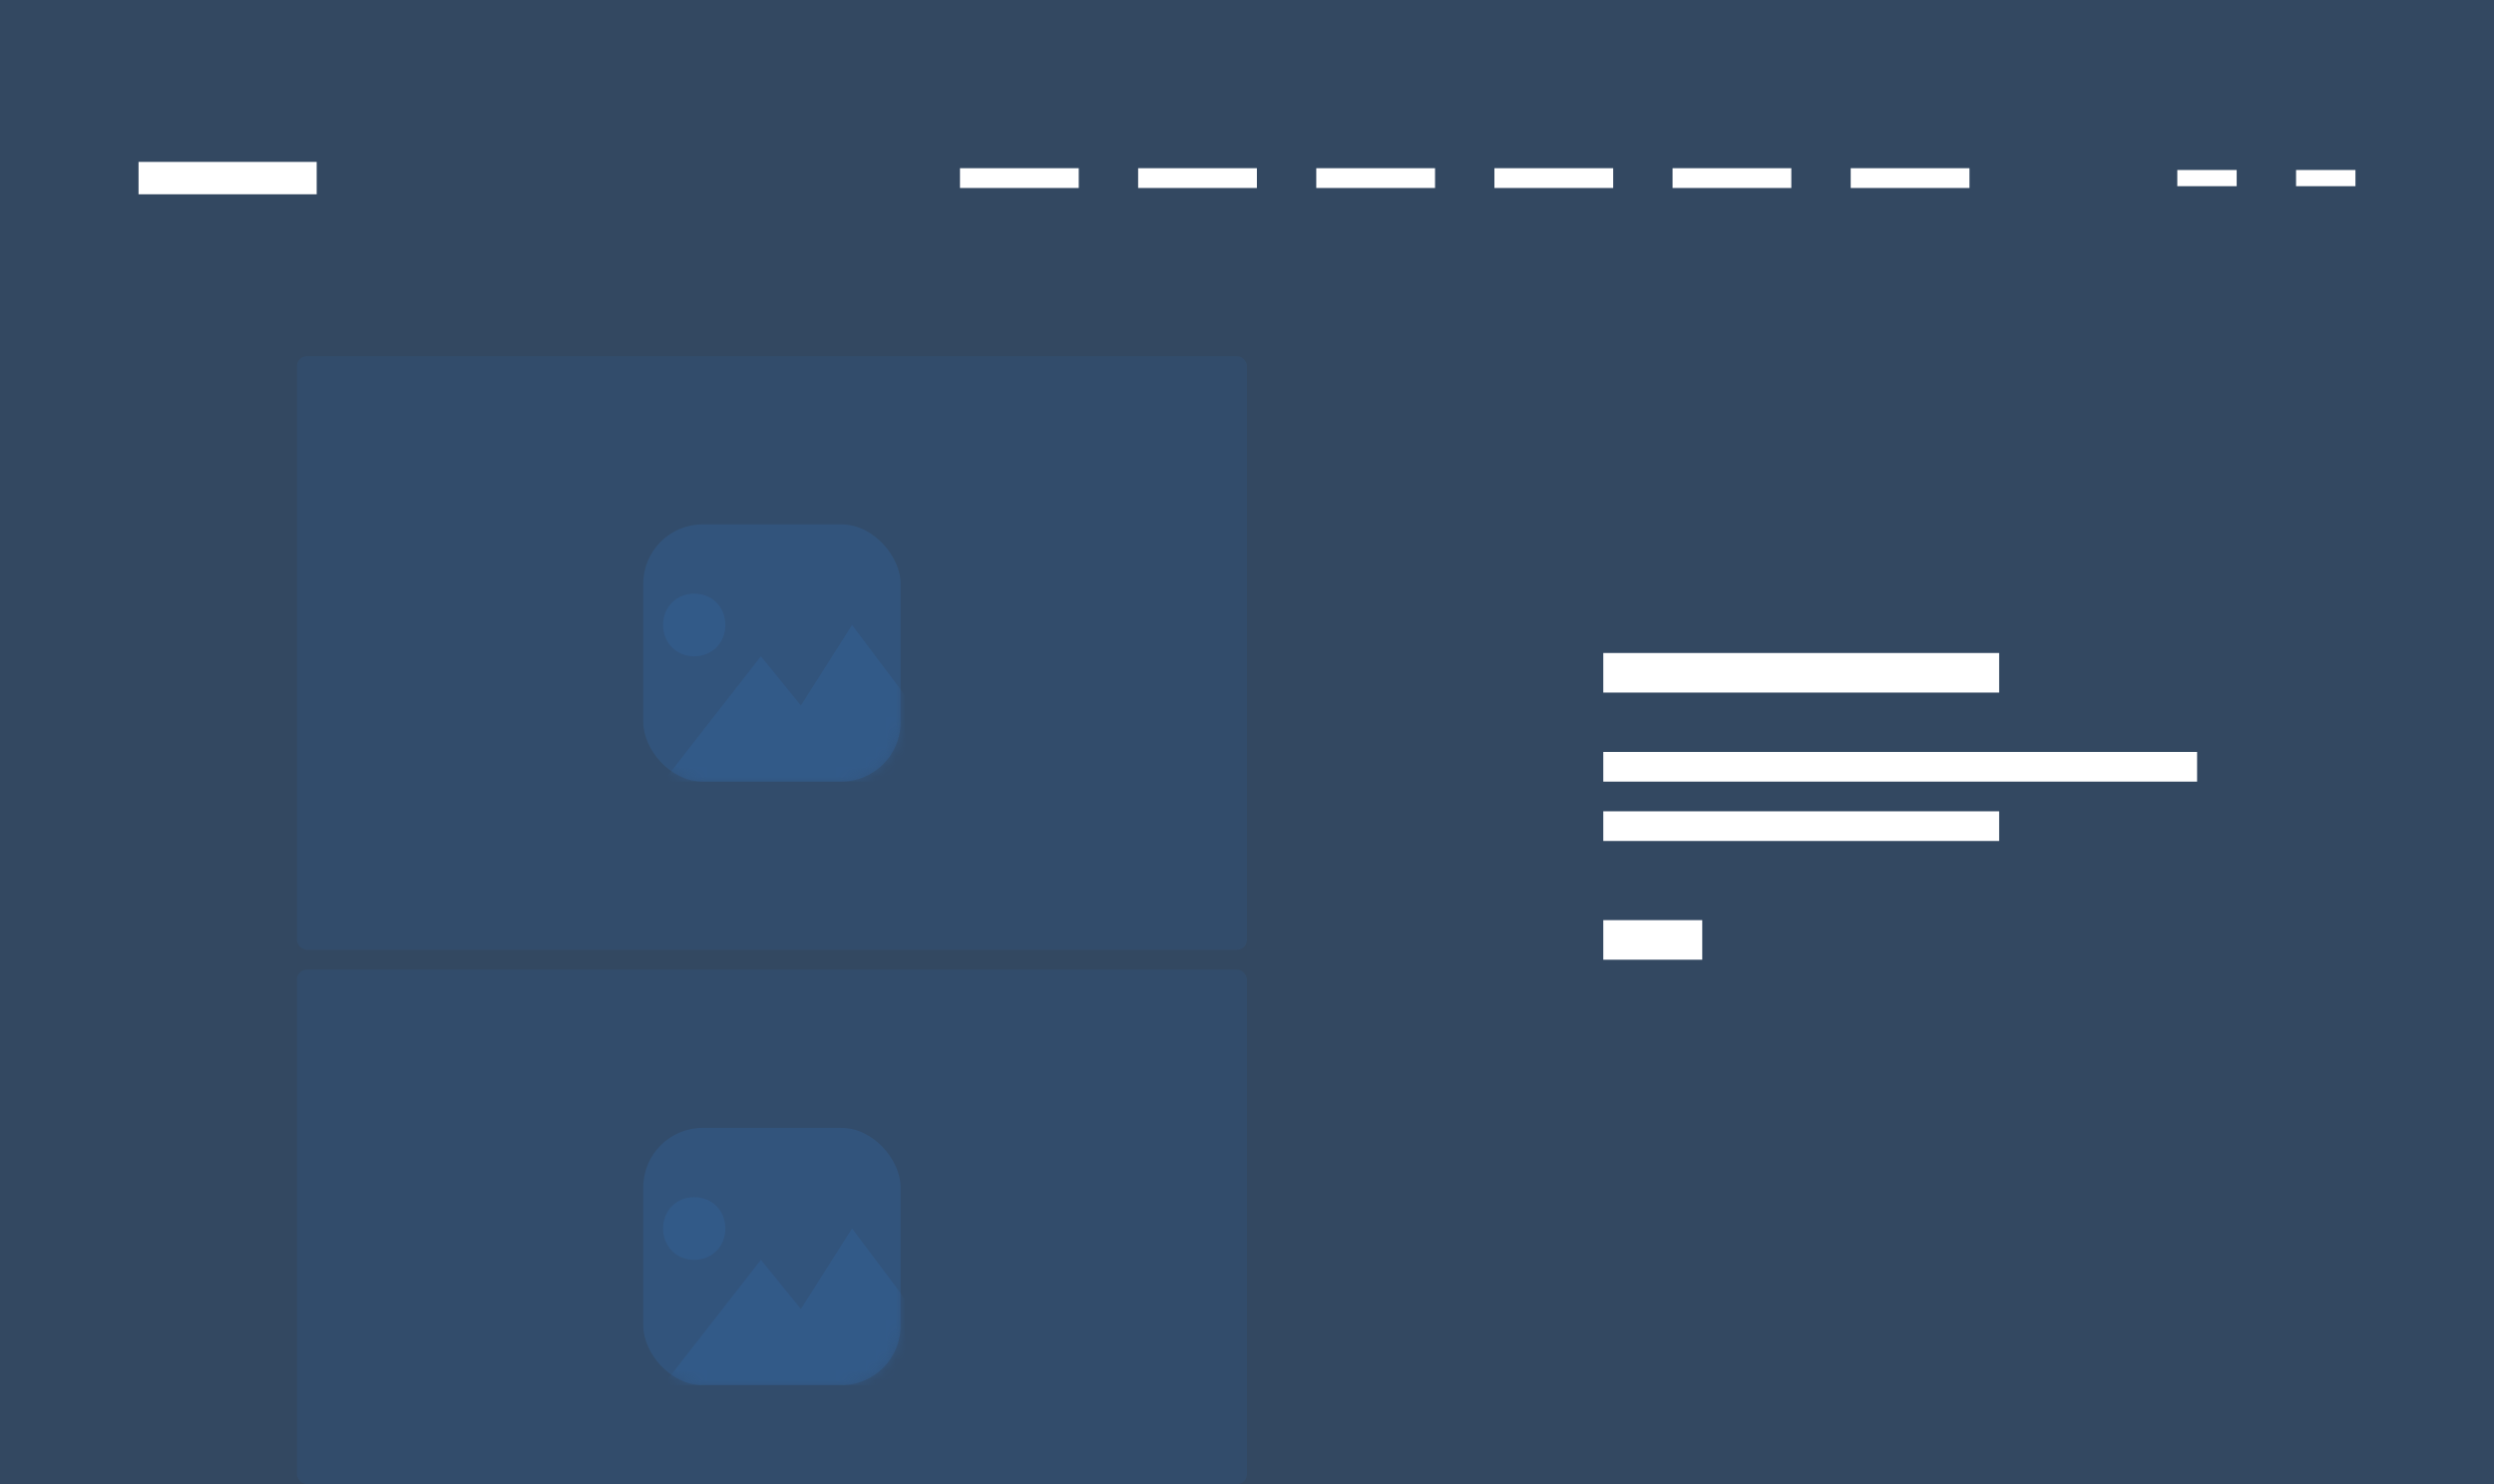 <svg width="252" height="150" viewBox="0 0 252 150" fill="none" xmlns="http://www.w3.org/2000/svg">
<rect x="0" y="0" width="252" height="150" fill="#333333" stroke="none"/>
<rect opacity="0.4" width="252" height="150" fill="#3368A5"/>
<rect opacity="0.15" x="30" y="36" width="96" height="60" rx="1" fill="#3368A5"/>
<rect opacity="0.3" x="65" y="53" width="26" height="26" rx="6" fill="#3368A5"/>
<mask id="mask0" mask-type="alpha" maskUnits="userSpaceOnUse" x="65" y="53" width="26" height="26">
<rect opacity="0.3" x="65" y="53" width="26" height="26" rx="6" fill="#3368A5"/>
</mask>
<g mask="url(#mask0)">
<path d="M67 63.167C67 61.357 68.348 60 70.145 60C71.942 60 73.29 61.357 73.29 63.167C73.29 64.976 71.942 66.333 70.145 66.333C68.348 66.333 67 64.976 67 63.167ZM86.094 63.167L80.927 71.309L76.884 66.333L67 79H98L86.094 63.167Z" fill="#3368A5"/>
</g>
<rect opacity="0.15" x="30" y="98" width="96" height="52" rx="1" fill="#3368A5"/>
<rect opacity="0.3" x="65" y="114" width="26" height="26" rx="6" fill="#3368A5"/>
<mask id="mask1" mask-type="alpha" maskUnits="userSpaceOnUse" x="65" y="114" width="26" height="26">
<rect opacity="0.3" x="65" y="114" width="26" height="26" rx="6" fill="#3368A5"/>
</mask>
<g mask="url(#mask1)">
<path d="M67 124.167C67 122.357 68.348 121 70.145 121C71.942 121 73.29 122.357 73.29 124.167C73.29 125.976 71.942 127.333 70.145 127.333C68.348 127.333 67 125.976 67 124.167ZM86.094 124.167L80.927 132.31L76.884 127.333L67 140H98L86.094 124.167Z" fill="#3368A5"/>
</g>
<path d="M202 66H162V70H202V66Z" fill="white"/>
<path d="M172 93H162V97H172V93Z" fill="white"/>
<path d="M222 76H162V79H222V76Z" fill="white"/>
<path d="M202 82H162V85H202V82Z" fill="white"/>
<rect x="14" y="16.364" width="18" height="3.273" fill="white"/>
<rect x="97" y="17" width="12" height="2" fill="white"/>
<rect x="115" y="17" width="12" height="2" fill="white"/>
<rect x="133" y="17" width="12" height="2" fill="white"/>
<rect x="151" y="17" width="12" height="2" fill="white"/>
<rect x="169" y="17" width="12" height="2" fill="white"/>
<rect x="187" y="17" width="12" height="2" fill="white"/>
<rect x="220" y="17.182" width="6" height="1.636" fill="white"/>
<rect x="232" y="17.182" width="6" height="1.636" fill="white"/>
</svg>
